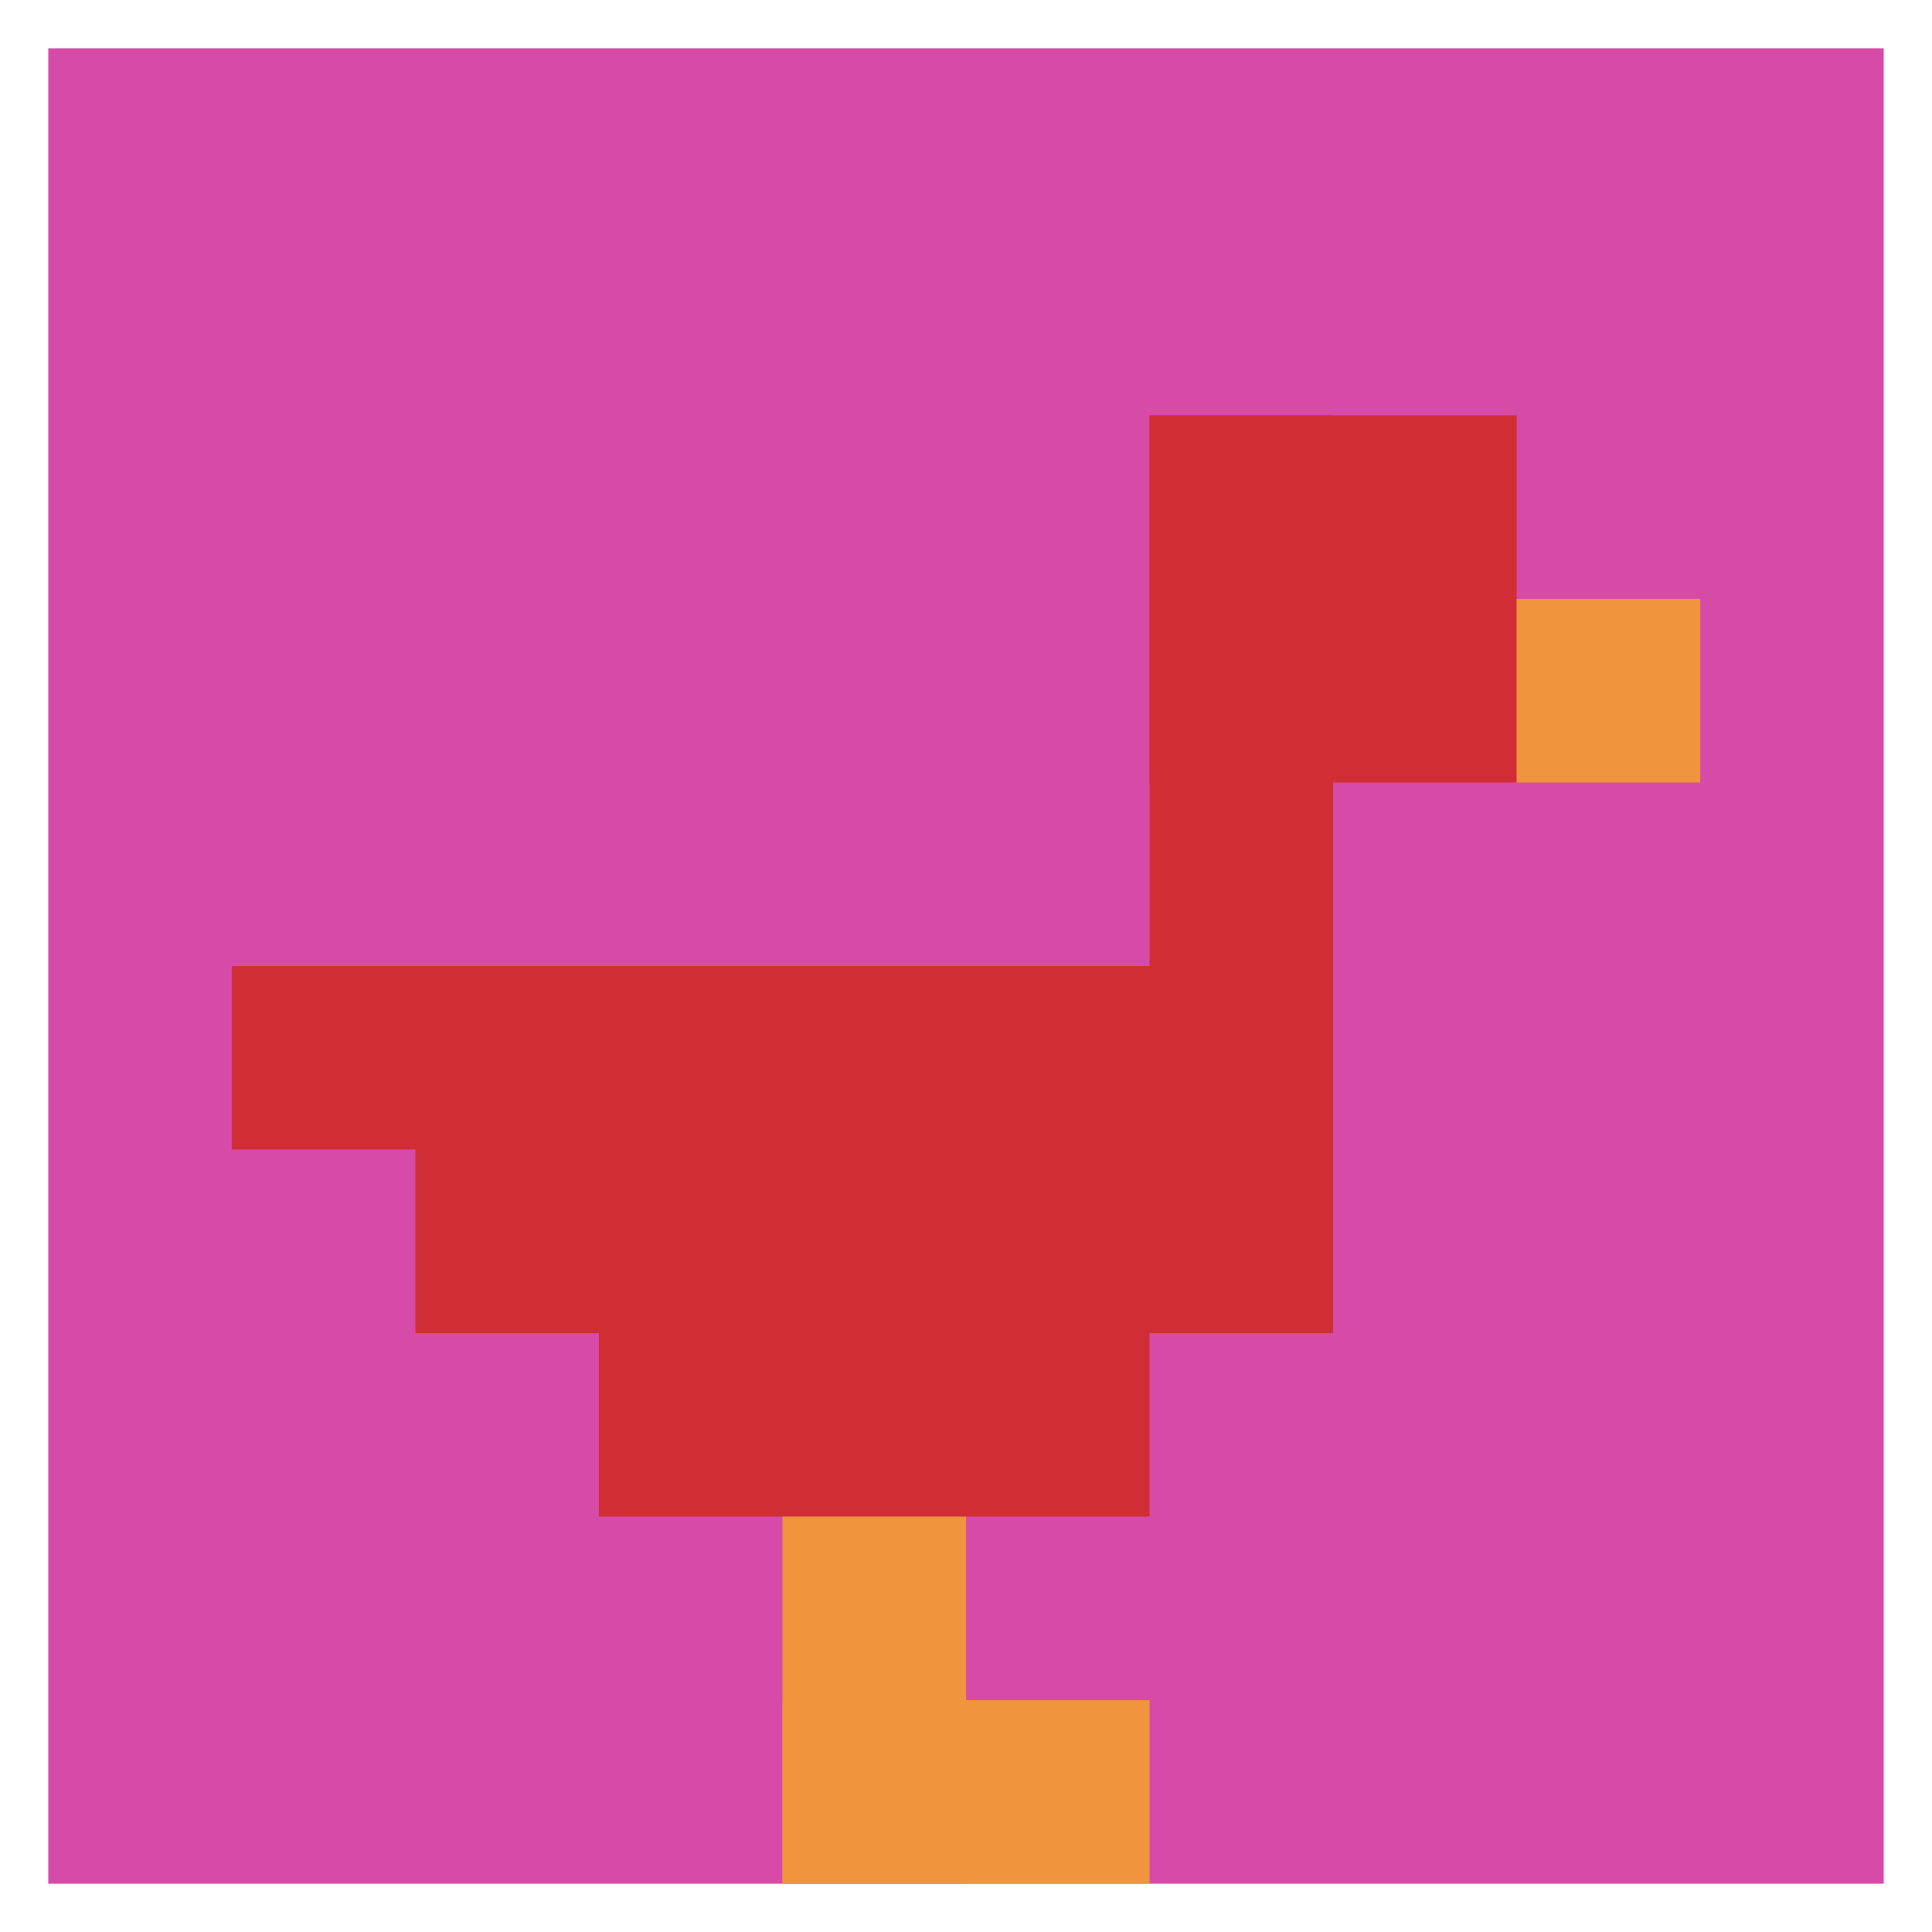 <svg xmlns="http://www.w3.org/2000/svg" version="1.1" width="560" height="560"><title>'goose-pfp-24830' by Dmitri Cherniak</title><desc>seed=24830
backgroundColor=#ffffff
padding=100
innerPadding=14
timeout=100
dimension=1
border=false
Save=function(){return n.handleSave()}
frame=322

Rendered at Wed Oct 04 2023 09:52:32 GMT+0800 (中国标准时间)
Generated in &lt;1ms
</desc><defs></defs><rect width="100%" height="100%" fill="#ffffff"></rect><g><g id="0-0"><rect x="14" y="14" height="532" width="532" fill="#D74BA8"></rect><g><rect id="14-14-6-2-2-2" x="333.2" y="120.4" width="106.4" height="106.4" fill="#D12D35"></rect><rect id="14-14-6-2-1-4" x="333.2" y="120.4" width="53.2" height="212.8" fill="#D12D35"></rect><rect id="14-14-1-5-5-1" x="67.2" y="280" width="266" height="53.2" fill="#D12D35"></rect><rect id="14-14-2-5-5-2" x="120.4" y="280" width="266" height="106.4" fill="#D12D35"></rect><rect id="14-14-3-5-3-3" x="173.6" y="280" width="159.6" height="159.6" fill="#D12D35"></rect><rect id="14-14-8-3-1-1" x="439.6" y="173.6" width="53.2" height="53.2" fill="#F0943E"></rect><rect id="14-14-4-8-1-2" x="226.8" y="439.6" width="53.2" height="106.4" fill="#F0943E"></rect><rect id="14-14-4-9-2-1" x="226.8" y="492.8" width="106.4" height="53.2" fill="#F0943E"></rect></g><rect x="14" y="14" stroke="white" stroke-width="0" height="532" width="532" fill="none"></rect></g></g></svg>